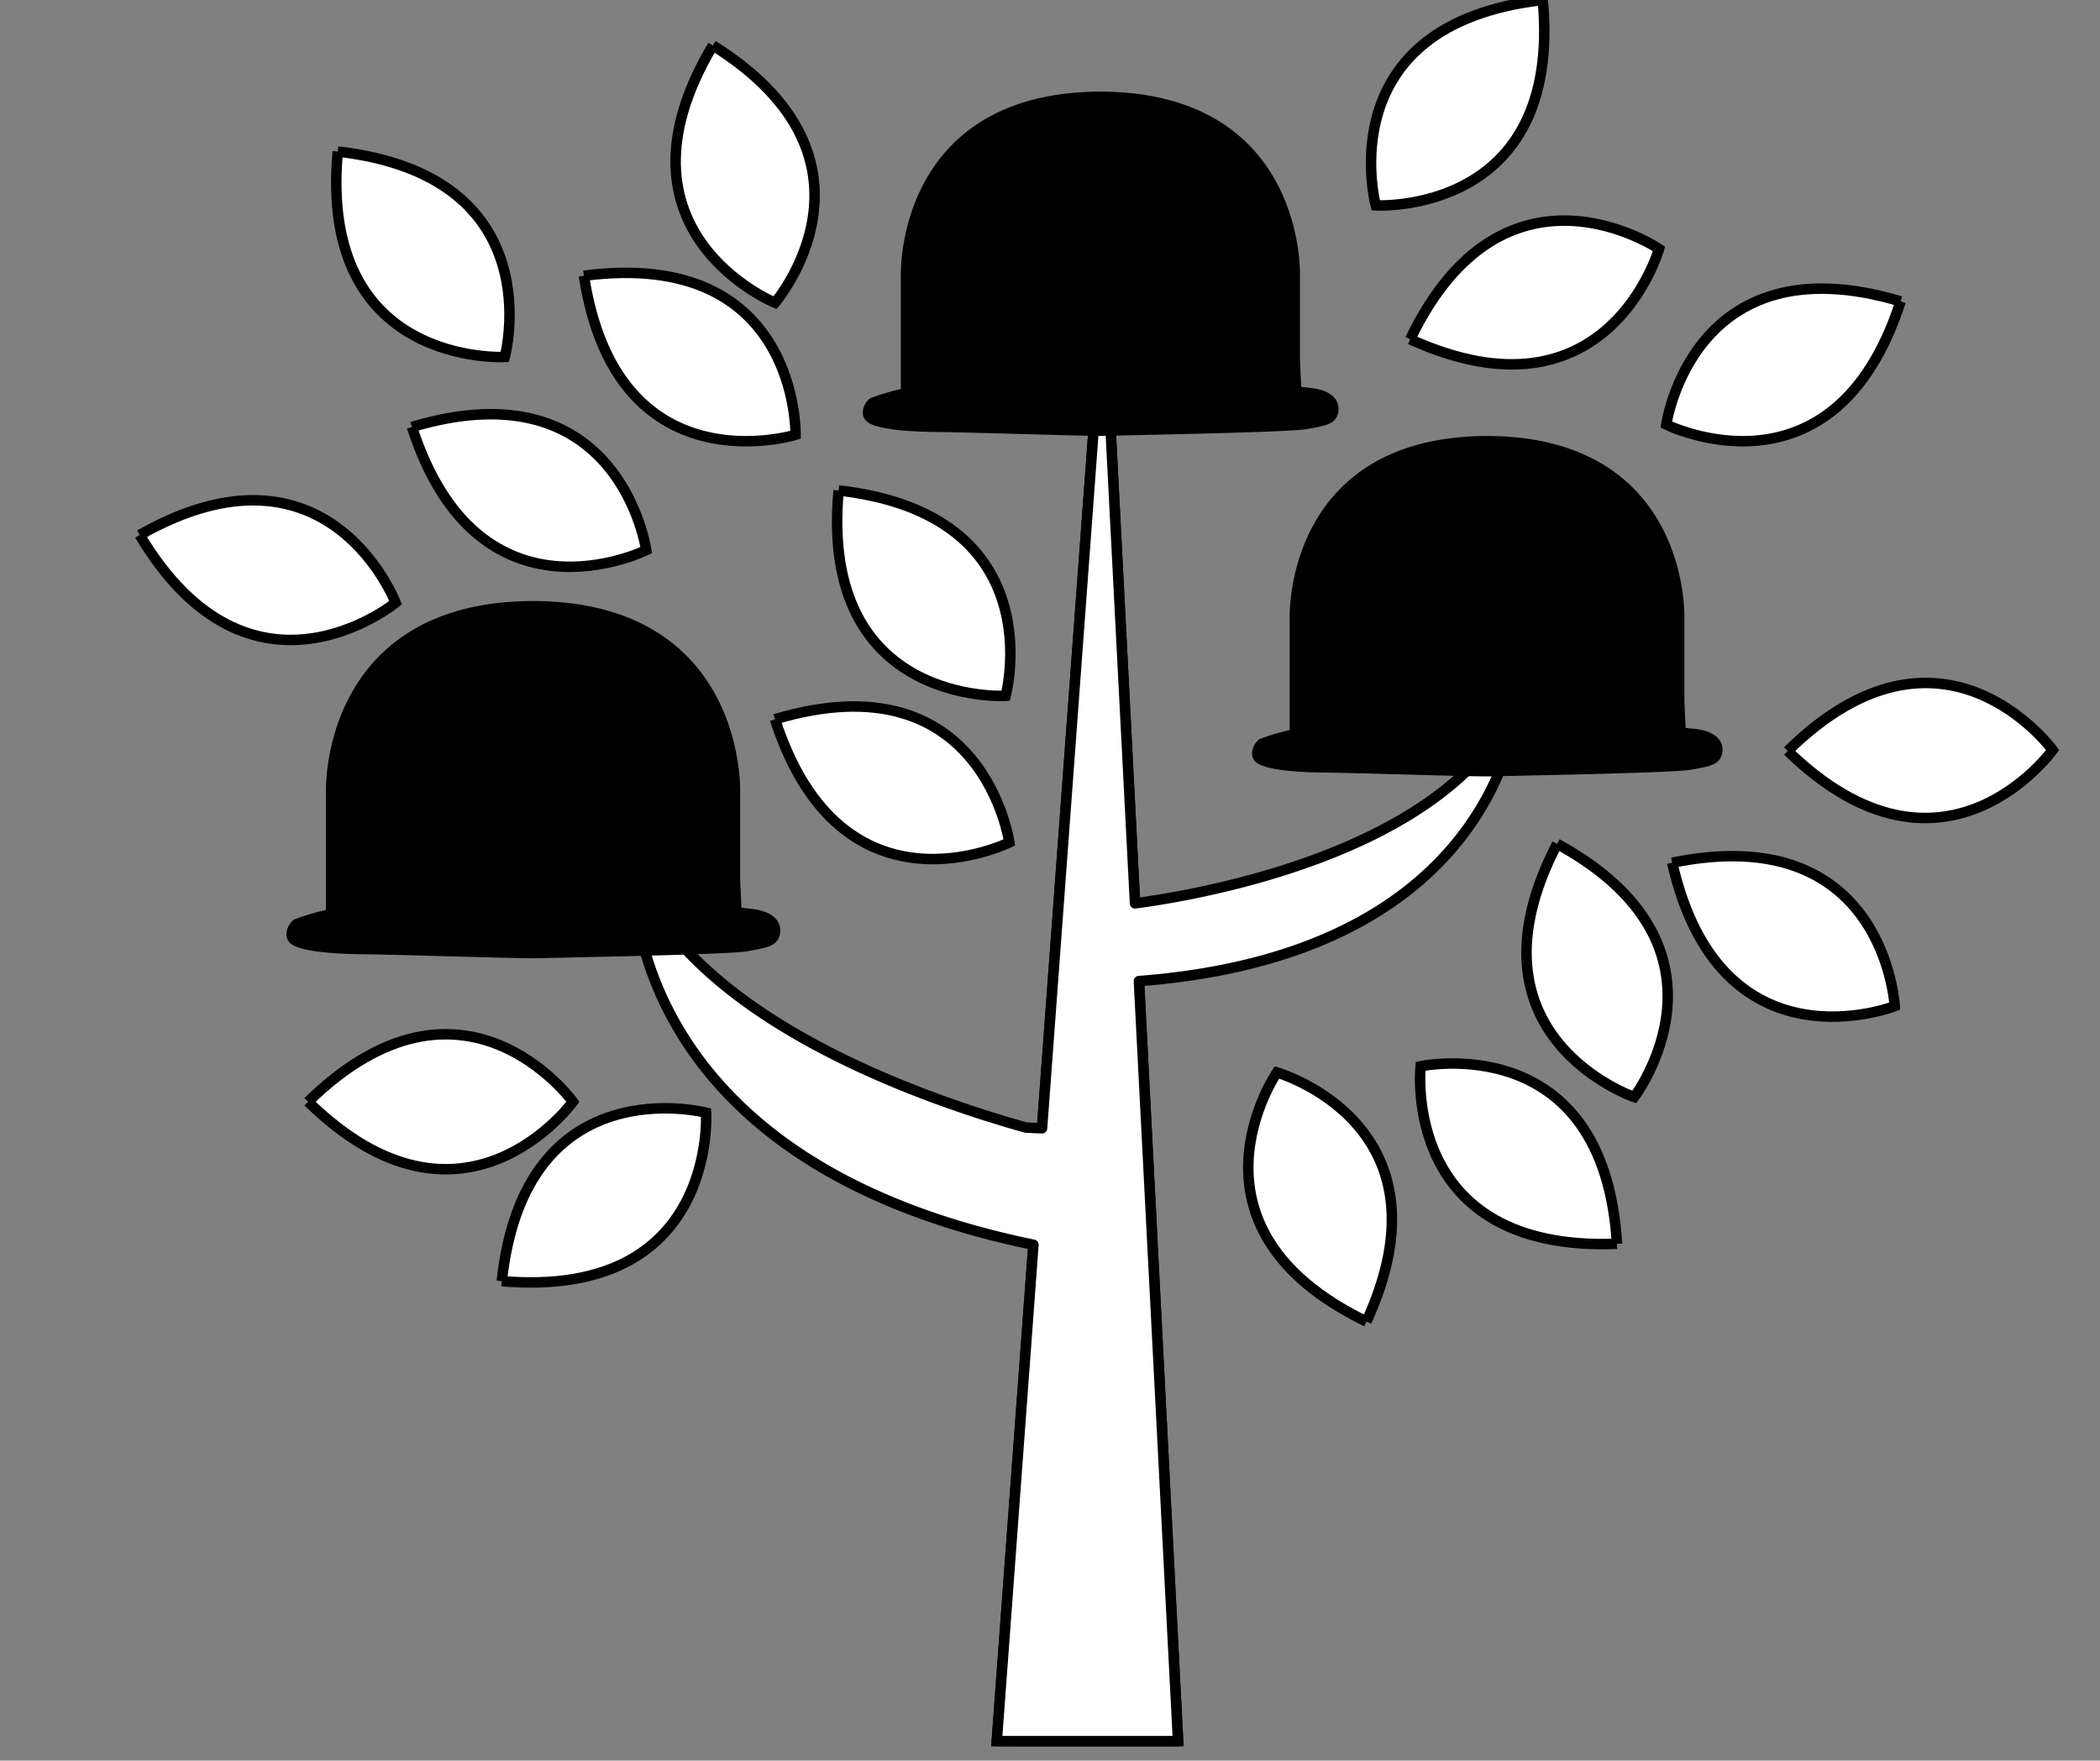 <svg id="グループ_598" data-name="グループ 598" xmlns="http://www.w3.org/2000/svg" xmlns:xlink="http://www.w3.org/1999/xlink" width="200.66" height="168.275" viewBox="0 0 200.66 168.275">
  <rect x="0" y="0" width="200.66" height="168.275" fill="#808080" stroke="none"/>
  <defs>
    <clipPath id="clip-path">
      <rect id="長方形_196" data-name="長方形 196" width="200.66" height="168.275" fill="#fff" stroke="#000" stroke-width="2"/>
    </clipPath>
  </defs>
  <g id="グループ_597" data-name="グループ 597" clip-path="url(#clip-path)">
    <path id="パス_1755" data-name="パス 1755" d="M23.723,86.1c14.826,14.512,25.3,0,25.3,0s-10.471-14.512-25.3,0" transform="translate(5.719 19.203)" fill="#fff" stroke="#000" stroke-width="1"/>
    <path id="パス_1756" data-name="パス 1756" d="M108.571,28.332c18.889,8.58,23.779-8.638,23.779-8.638s-14.8-10.065-23.779,8.638" transform="translate(26.174 4.096)" fill="#fff" stroke="#000" stroke-width="1"/>
    <path id="パス_1757" data-name="パス 1757" d="M128.744,66.564c4.6,20.231,21.265,13.706,21.265,13.706s-.938-17.87-21.265-13.706" transform="translate(31.037 15.895)" fill="#fff" stroke="#000" stroke-width="1"/>
    <path id="パス_1780" data-name="パス 1780" d="M128.744,66.564c4.6,20.231,21.265,13.706,21.265,13.706s-.938-17.87-21.265-13.706" transform="matrix(0.839, -0.545, 0.545, 0.839, 26.529, 86.095)" fill="#fff" stroke="#000" stroke-width="1"/>
    <path id="パス_1758" data-name="パス 1758" d="M0,50.619C4.6,70.85,21.265,64.326,21.265,64.326S20.326,46.455,0,50.619" transform="matrix(0.951, -0.309, 0.309, 0.951, -2.297, 2.998)" fill="#fff" stroke="#000" stroke-width="1"/>
    <path id="パス_1759" data-name="パス 1759" d="M64.595,37.774C62.686,58.434,80.554,57.4,80.554,57.4s4.655-17.277-15.959-19.63" transform="translate(15.538 9.106)" fill="#fff" stroke="#000" stroke-width="1"/>
    <path id="パス_1760" data-name="パス 1760" d="M59.667,55.63C66.036,75.374,82.06,67.4,82.06,67.4S79.545,49.685,59.667,55.63" transform="translate(14.384 13.117)" fill="#fff" stroke="#000" stroke-width="1"/>
    <path id="パス_1761" data-name="パス 1761" d="M22.141,8.332C20.232,28.992,38.1,27.962,38.1,27.962s4.655-17.277-15.959-19.63" transform="translate(10.134 6.153)" fill="#fff" stroke="#000" stroke-width="1"/>
    <path id="パス_1762" data-name="パス 1762" d="M17.212,26.188C23.581,45.932,39.6,37.96,39.6,37.96S37.09,20.243,17.212,26.188" transform="translate(22.149 14.621)" fill="#fff" stroke="#000" stroke-width="1"/>
    <path id="パス_1763" data-name="パス 1763" d="M121.969,0c1.909,20.659-15.959,19.63-15.959,19.63S101.354,2.352,121.969,0" transform="translate(25.448)" fill="#fff" stroke="#000" stroke-width="1"/>
    <path id="パス_1764" data-name="パス 1764" d="M150.723,17.855C144.354,37.6,128.33,29.627,128.33,29.627s2.514-17.716,22.393-11.772" transform="translate(30.887 10.951)" fill="#fff" stroke="#000" stroke-width="1"/>
    <path id="パス_1765" data-name="パス 1765" d="M120.455,64.986c-9.565,18.41,7.368,24.2,7.368,24.2s10.833-14.243-7.368-24.2" transform="translate(28.333 15.667)" fill="#fff" stroke="#000" stroke-width="1"/>
    <path id="パス_1766" data-name="パス 1766" d="M38.635,101.874c20.671,1.764,19.517-16.1,19.517-16.1s-17.311-4.534-19.517,16.1" transform="translate(9.314 20.577)" fill="#fff" stroke="#000" stroke-width="1"/>
    <path id="パス_1767" data-name="パス 1767" d="M128.151,99.136c-20.73.822-18.765-16.968-18.765-16.968s17.5-3.742,18.765,16.968" transform="translate(26.358 19.745)" fill="#fff" stroke="#000" stroke-width="1"/>
    <path id="パス_1768" data-name="パス 1768" d="M107.4,106.4c-18.672-9.044-8.556-23.809-8.556-23.809s17.2,4.946,8.556,23.809" transform="translate(23.169 19.91)" fill="#fff" stroke="#000" stroke-width="1"/>
    <path id="パス_1769" data-name="パス 1769" d="M50.514,2.869C39.886,20.686,56.45,27.461,56.45,27.461S68.1,13.879,50.514,2.869" transform="translate(17.602 1.473)" fill="#fff" stroke="#000" stroke-width="1"/>
    <path id="パス_1770" data-name="パス 1770" d="M39.893,20.66c3.136,20.509,20.227,15.2,20.227,15.2s.346-17.891-20.227-15.2" transform="translate(15.899 5.695)" fill="#fff" stroke="#000" stroke-width="1"/>
    <path id="パス_1771" data-name="パス 1771" d="M86.954,22.65l-10.21,138.3H94.07Z" transform="translate(18.501 5.46)" fill="#fff" stroke="#000" stroke-width="1"/>
    <path id="合体_3" data-name="合体 3" d="M-8007.274-2465.657l3.5-47.442c-40.072-8.257-38.212-35.853-38.212-35.853.014.038.028.075.044.111,5.788,14.137,27.285,21.691,37.438,24.538.525.03,1.042.052,1.554.067l5.885-79.724,3,58.23c4.68-.616,21.108-3.314,30.755-11.791l.042-.037.089-.079.073-.065.047-.042.1-.094.041-.037.11-.1.022-.021.122-.114,0,0a20.951,20.951,0,0,0,5.242-7.436v.005l0-.005s-.805,24.527-36.271,27.248l3.739,72.645Z" transform="translate(8102.519 2632.071)" fill="#fff" stroke="#000" stroke-linecap="round" stroke-linejoin="round" stroke-width="1"/>
    <path id="パス_1777" data-name="パス 1777" d="M104.014,30.284c-.35-.036-.765-.084-1.215-.14l-.126-2.781-.012.011V19.026S103.2,2.081,84.177,1.981v0h-.168v0c-19.024.1-18.484,17.045-18.484,17.045V30.318a19.543,19.543,0,0,0-3.177.912c-.356.286-.626.933-.337,1.316s1.84.905,6.19.961,14.86.417,16.239.373,17.445-.32,19.254-.634,2.432-.449,2.605-1.094-.035-1.636-2.286-1.868" transform="translate(21.054 7.277)" stroke="#000" stroke-width="1"/>
    <path id="パス_1778" data-name="パス 1778" d="M139.155,59c-.346-.035-.756-.084-1.2-.139l-.125-2.75-.012.011V47.871s.534-16.753-18.274-16.852v0h-.166v0c-18.809.1-18.274,16.852-18.274,16.852V59.035a19.221,19.221,0,0,0-3.141.9c-.352.283-.619.922-.333,1.3s1.819.895,6.12.95,14.692.413,16.055.368,17.247-.316,19.036-.627,2.4-.444,2.576-1.083-.034-1.616-2.26-1.846" transform="translate(22.629 11.153)" stroke="#000" stroke-width="1"/>
    <path id="パス_1779" data-name="パス 1779" d="M60.976,69.906c-.364-.037-.794-.088-1.262-.146l-.131-2.89-.013.012V58.211s.562-17.6-19.2-17.709v0h-.175v0c-19.765.1-19.2,17.709-19.2,17.709V69.942a20.2,20.2,0,0,0-3.3.948c-.37.3-.65.969-.35,1.368s1.911.94,6.431,1,15.439.434,16.871.387,18.124-.332,20-.659,2.527-.466,2.707-1.138-.036-1.7-2.374-1.94" transform="translate(10.651 17.442)" stroke="#000" stroke-width="1"/>
  </g>
</svg>
